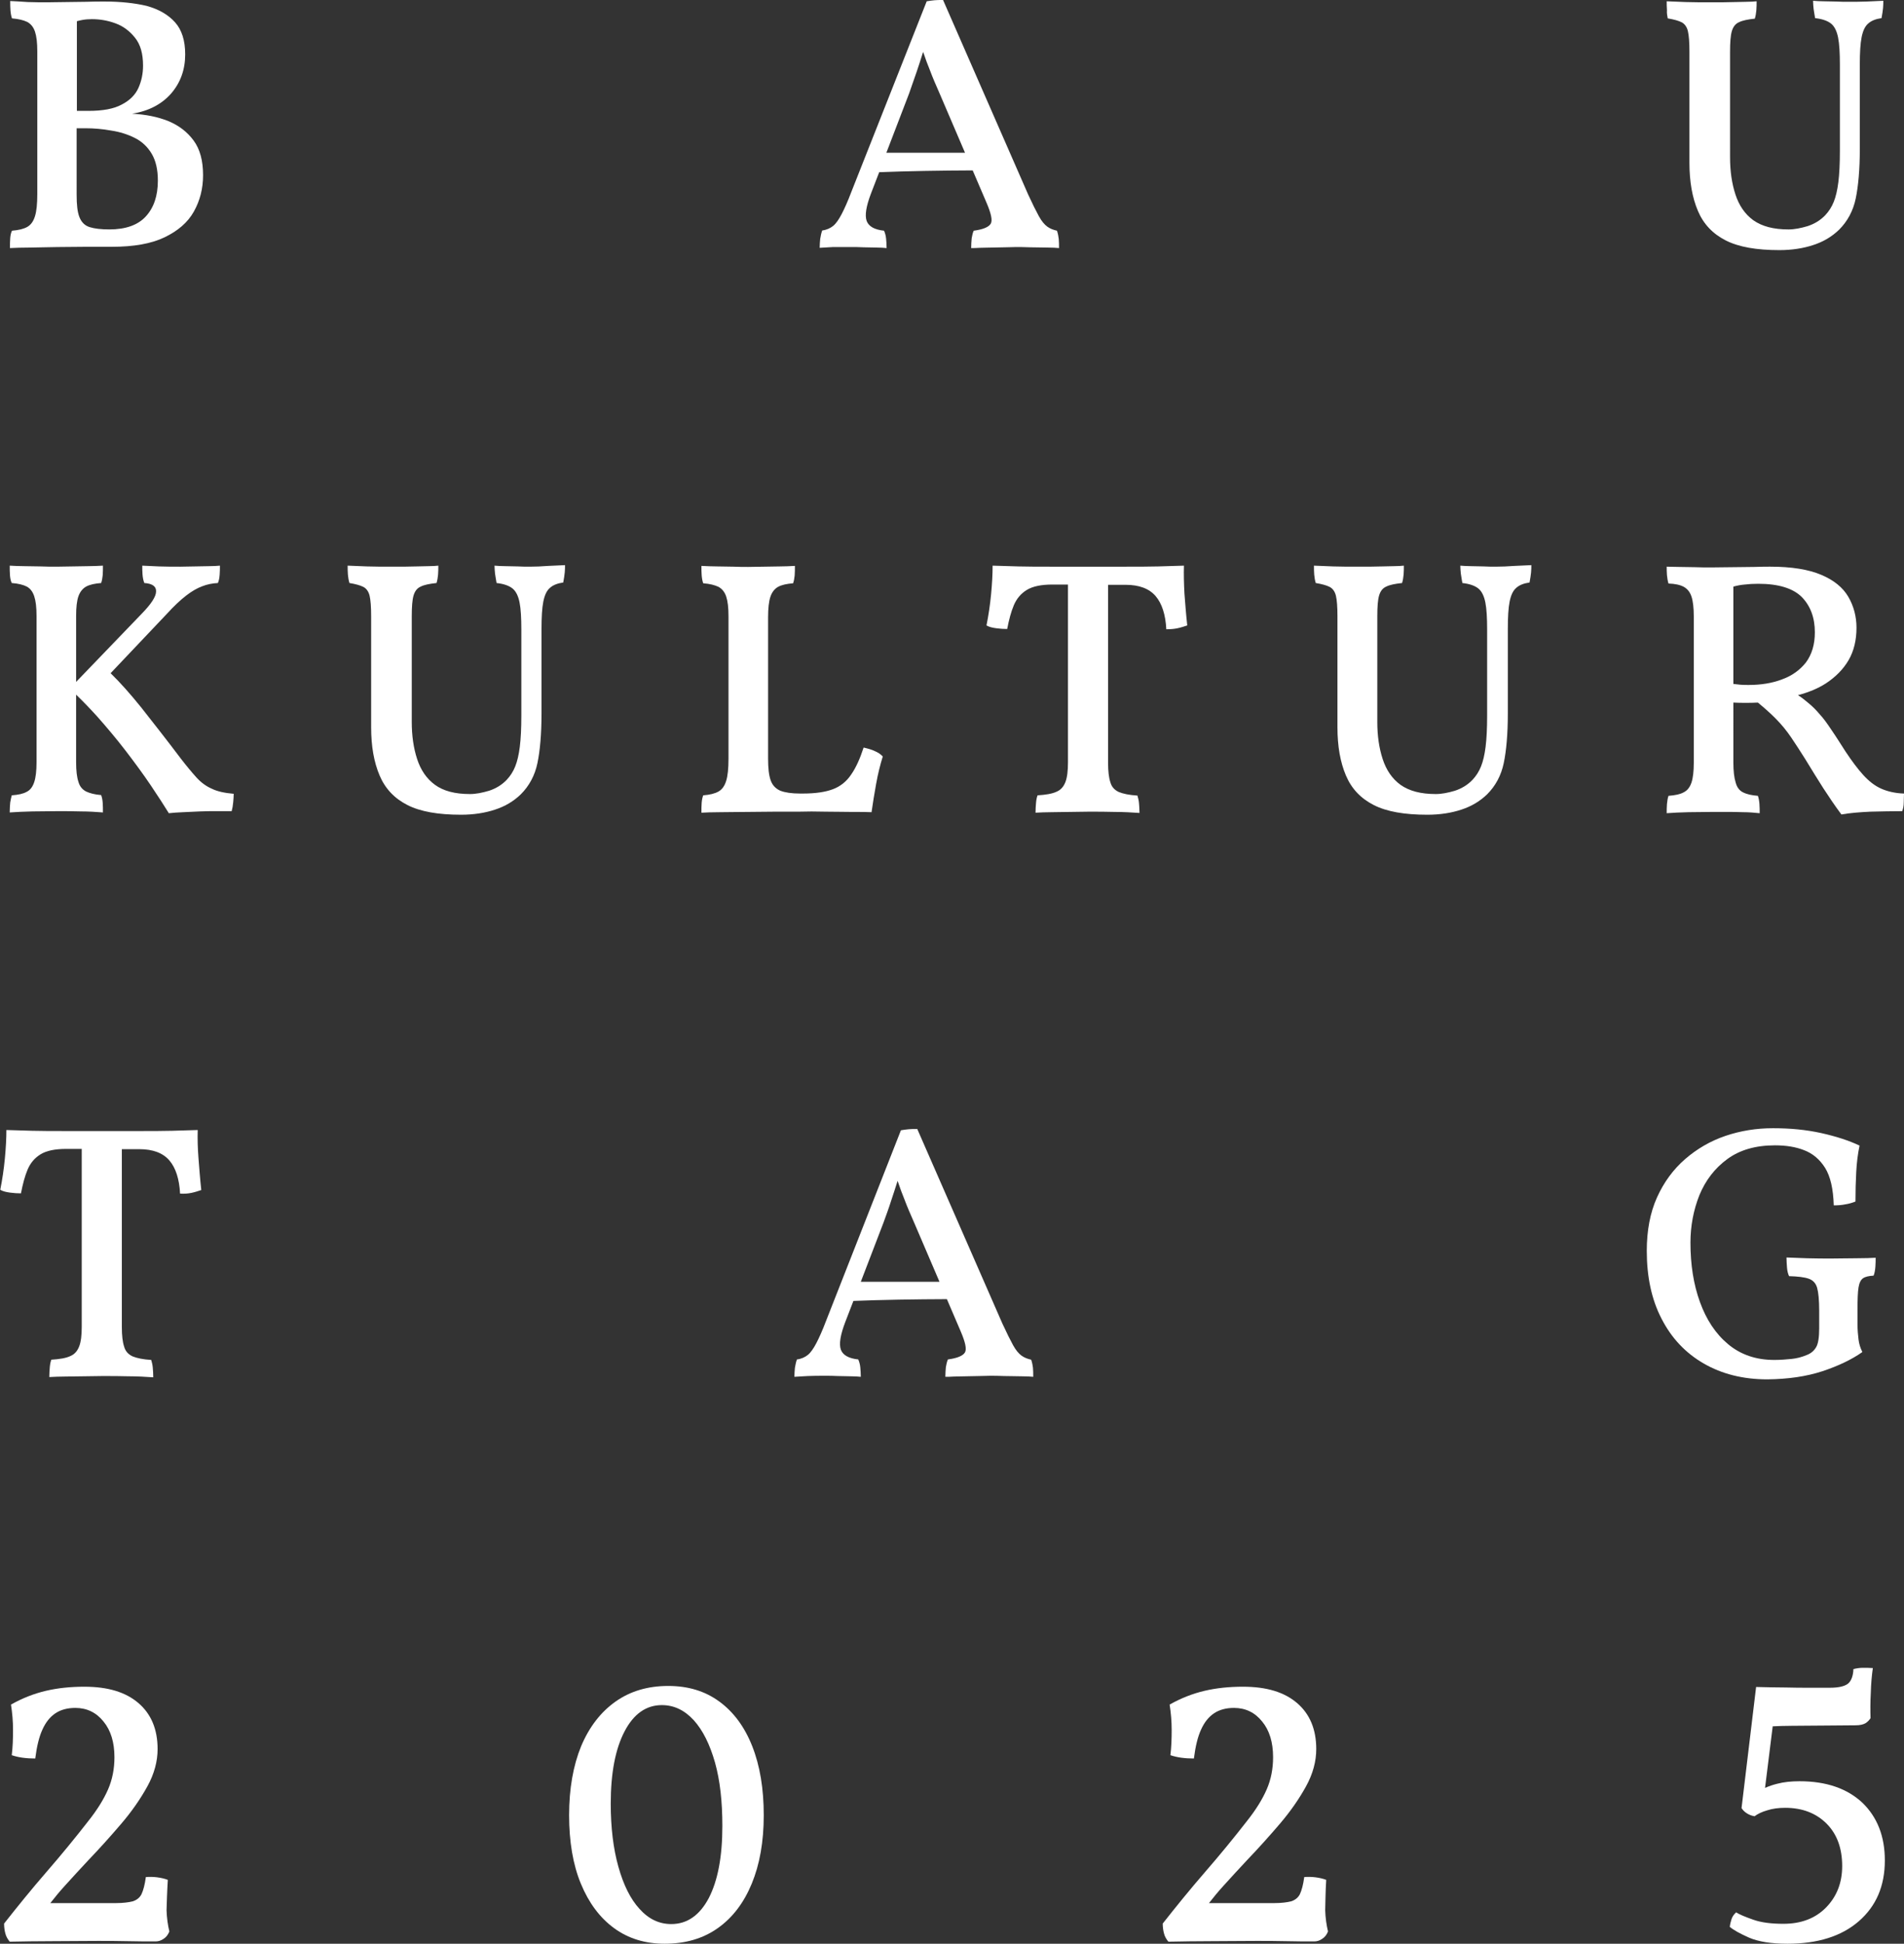 <?xml version="1.0" encoding="UTF-8"?>
<svg xmlns="http://www.w3.org/2000/svg" xmlns:xlink="http://www.w3.org/1999/xlink" version="1.1" id="Ebene_1" x="0px" y="0px" viewBox="0 0 745.4 760.8" xml:space="preserve">
<rect x="0" y="0" width="745.4" height="760.8" fill="#333333" stroke="none"/>
<g>
	<path fill="#FFFFFF" d="M281.6,666c-5.6-4.1-12.2-6.1-20-6.1c-7.9,0-14.8,2-20.6,6.1s-10.3,9.9-13.5,17.5c-3.1,7.6-4.7,16.6-4.7,27   c0,10.3,1.5,19.3,4.6,26.8c3.1,7.5,7.4,13.3,13,17.4c5.6,4.1,12.2,6.1,19.8,6.1c8.1,0,15-2,20.8-6.1c5.8-4.1,10.2-9.9,13.3-17.4   c3.1-7.5,4.7-16.4,4.7-26.8c0-10.4-1.5-19.4-4.5-27C291.5,675.9,287.2,670.1,281.6,666z M277.5,742.9c-3.6,6.8-8.5,10.2-14.7,10.2   c-4.7,0-8.8-1.9-12.4-5.9c-3.6-3.9-6.3-9.4-8.3-16.5c-2-7.1-3-15.4-3-24.7c0-12,1.8-21.4,5.4-28.3c3.6-6.9,8.5-10.3,14.6-10.3   c4.8,0,8.9,2,12.5,5.9c3.6,4,6.3,9.5,8.3,16.5c2,7.1,2.9,15.4,2.9,24.9C282.8,726.8,281,736.1,277.5,742.9z"></path>
	<path fill="#FFFFFF" d="M704.5,697.2c-3.2,0-6.2,0.3-8.8,1c-1.6,0.4-3.1,0.9-4.7,1.6l3-24.1c2.2-0.1,4.7-0.2,7.4-0.2   c4.1,0,8.4-0.1,12.8-0.1c4.4,0,8.5-0.1,12.2-0.1c1.8,0,3-0.3,3.9-0.8c0.8-0.5,1.5-1.2,2-2c-0.1-2.9-0.1-6.2,0.1-9.9   c0.1-3.7,0.4-6.9,0.8-9.7c-1.4-0.1-2.7-0.1-3.9-0.1c-1.3,0-2.5,0.2-3.7,0.5c-0.1,2.6-0.8,4.5-2,5.6c-1.3,1.1-3.7,1.7-7.2,1.7h-8   c-2.8,0-5.9,0-9.3-0.1c-3.4,0-7.2-0.1-11.6-0.2l-5.7,47.4c0.5,0.8,1.2,1.5,2,2c0.9,0.6,1.9,1,3.1,1.2c1.2-0.9,2.8-1.7,4.9-2.3   c2.1-0.7,4.5-1,7.1-1c6.7,0,12.1,2.1,16.2,6.2c4.1,4.1,6.1,9.7,6.1,16.6c0,6.5-2.1,11.9-6.3,16.2c-4.2,4.3-9.8,6.4-16.7,6.4   c-4.8,0-8.7-0.5-11.8-1.6c-3.1-1.1-5.4-2-6.7-2.9c-0.9,0.8-1.5,1.7-1.8,2.6c-0.3,1-0.6,2-0.7,3.1c1.4,1.2,3.9,2.6,7.5,4.2   c3.7,1.6,8.7,2.4,15.1,2.4c11.8,0,21.1-2.9,27.9-8.8c6.8-5.9,10.2-13.8,10.2-23.8c0-9.5-3-17-8.8-22.6   C723.1,700,714.9,697.2,704.5,697.2z"></path>
	<path fill="#FFFFFF" d="M65.7,735.8c-1.3-0.5-2.7-0.8-4.2-1c-1.6-0.2-3-0.2-4.4-0.1c-0.4,3-1,5.2-1.7,6.7c-0.7,1.4-1.9,2.3-3.4,2.8   c-1.6,0.4-3.8,0.7-6.7,0.7H19.7c1.8-2.3,3.6-4.5,5.7-6.8c3-3.3,6-6.6,9.1-9.9c4.6-4.8,8.9-9.6,13-14.4c4.1-4.8,7.5-9.7,10.2-14.6   c2.7-4.9,4-9.8,4-14.6c0-7.7-2.5-13.7-7.5-18c-5-4.3-12-6.4-21.2-6.4c-5.3,0-10.3,0.5-15,1.6c-4.7,1.1-9.3,2.9-13.7,5.4   c0.5,3.2,0.8,6.5,0.8,9.9c0,3.4-0.1,6.7-0.5,9.9c2.6,0.9,5.7,1.3,9.2,1.3c0.6-4.7,1.5-8.5,2.8-11.3c1.3-2.9,3-5,5.1-6.4   c2.1-1.4,4.7-2.1,7.8-2.1c4.5,0,8.2,1.8,11,5.3c2.9,3.5,4.3,8.2,4.3,14c0,4.5-0.8,8.7-2.5,12.6c-1.7,3.9-4.3,8.1-7.9,12.6   c-4.9,6.3-10.3,12.9-16.2,19.7c-5.9,6.8-11.4,13.6-16.6,20.2c0,1.5,0.2,2.8,0.5,3.9c0.3,1.2,0.9,2.2,1.7,3.2   c5.5-0.1,11.1-0.2,17-0.2c5.9,0,11.7-0.1,17.5-0.1c3.7,0,7.6,0,11.6,0.1c4,0.1,7.7,0.1,11,0.1c1.1,0,2.1-0.3,3.1-1   c1-0.6,1.8-1.6,2.3-2.9c-0.6-2.5-1-5.3-1.1-8.3C65.3,744.6,65.4,740.7,65.7,735.8z"></path>
	<path fill="#FFFFFF" d="M519.2,735.8c-1.3-0.5-2.7-0.8-4.2-1c-1.6-0.2-3-0.2-4.4-0.1c-0.4,3-1,5.2-1.7,6.7   c-0.7,1.4-1.9,2.3-3.4,2.8c-1.6,0.4-3.8,0.7-6.7,0.7h-25.5c1.8-2.3,3.6-4.5,5.7-6.8c3-3.3,6-6.6,9.1-9.9c4.6-4.8,8.9-9.6,13-14.4   c4.1-4.8,7.5-9.7,10.2-14.6c2.7-4.9,4-9.8,4-14.6c0-7.7-2.5-13.7-7.5-18c-5-4.3-12-6.4-21.2-6.4c-5.3,0-10.3,0.5-15,1.6   c-4.7,1.1-9.3,2.9-13.7,5.4c0.5,3.2,0.8,6.5,0.8,9.9c0,3.4-0.1,6.7-0.5,9.9c2.6,0.9,5.7,1.3,9.2,1.3c0.6-4.7,1.5-8.5,2.8-11.3   c1.3-2.9,3-5,5.1-6.4c2.1-1.4,4.7-2.1,7.8-2.1c4.5,0,8.2,1.8,11,5.3c2.9,3.5,4.3,8.2,4.3,14c0,4.5-0.8,8.7-2.5,12.6   c-1.7,3.9-4.3,8.1-7.9,12.6c-4.9,6.3-10.3,12.9-16.2,19.7c-5.9,6.8-11.4,13.6-16.6,20.2c0,1.5,0.2,2.8,0.5,3.9   c0.3,1.2,0.9,2.2,1.7,3.2c5.5-0.1,11.1-0.2,17-0.2c5.9,0,11.7-0.1,17.5-0.1c3.7,0,7.6,0,11.6,0.1c4,0.1,7.7,0.1,11,0.1   c1.1,0,2.1-0.3,3.1-1c1-0.6,1.8-1.6,2.3-2.9c-0.6-2.5-1-5.3-1.1-8.3C518.9,744.6,518.9,740.7,519.2,735.8z"></path>
	<path fill="#FFFFFF" d="M77.4,442.3c-2.7,0.1-6.1,0.2-10,0.3c-3.9,0.1-8.2,0.1-12.8,0.1H39.8H25.2c-4.6,0-8.8,0-12.6-0.1   c-3.8-0.1-7.2-0.2-10.1-0.3c0,3.3-0.2,7-0.6,11.2c-0.4,4.2-1,8.2-1.8,12.2c1,0.6,2.3,0.9,3.8,1.1c1.5,0.2,2.9,0.3,4.3,0.3   c0.7-3.6,1.5-6.7,2.6-9.3c1.1-2.6,2.8-4.6,5.1-6c2.3-1.4,5.6-2.1,10-2.1h6.1v69.6c0,3.3-0.3,5.9-1,7.7c-0.7,1.8-1.8,3.1-3.5,3.8   c-1.7,0.8-4.2,1.2-7.4,1.4c-0.3,0.8-0.5,1.7-0.6,2.9c-0.1,1.2-0.2,2.5-0.2,3.9c1.9-0.1,4-0.2,6.3-0.2c2.3,0,4.7-0.1,7.2-0.1   c2.5,0,4.9-0.1,7.3-0.1c3.5,0,6.9,0,10.3,0.1c3.4,0,6.6,0.2,9.6,0.4c0-1.4-0.1-2.7-0.2-3.9c-0.1-1.2-0.4-2.1-0.6-2.9   c-3.2-0.2-5.6-0.7-7.3-1.4c-1.7-0.8-2.8-2-3.3-3.8c-0.6-1.8-0.9-4.3-0.9-7.7v-69.6h6.8c5.4,0,9.3,1.5,11.8,4.4   c2.5,2.9,3.9,7.3,4.2,13c1.6,0.1,3.1,0,4.5-0.3c1.4-0.3,2.6-0.7,3.8-1.1c-0.5-4.5-0.8-8.7-1.1-12.5   C77.4,449.4,77.3,445.8,77.4,442.3z"></path>
	<path fill="#FFFFFF" d="M713.5,536.7c6.3-2.1,11.5-4.6,15.6-7.5c-0.8-1.6-1.3-3.2-1.5-4.9c-0.2-1.7-0.4-3.6-0.4-5.9v-5.8   c0-4,0.1-6.9,0.4-8.7c0.3-1.8,0.9-3,1.8-3.6c0.9-0.6,2.3-0.9,4.1-1c0.4-1,0.6-2.2,0.7-3.5c0.1-1.3,0.1-2.5,0.1-3.5   c-1.7,0.1-4.3,0.2-7.7,0.2c-3.4,0-6.6,0.1-9.5,0.1c-2.9,0-6.1,0-9.6-0.1c-3.5-0.1-6.2-0.2-8.1-0.3c0,1.3,0.1,2.6,0.2,4   c0.1,1.3,0.4,2.4,0.8,3.3c3.4,0.1,6,0.4,7.7,1c1.7,0.6,2.8,1.8,3.3,3.6c0.5,1.8,0.8,4.8,0.8,9v6.8c0,3.6-0.4,6.1-1.2,7.4   c-0.8,1.4-2,2.4-3.5,3c-2.1,0.9-4.1,1.4-6.1,1.6c-2,0.2-4.3,0.4-6.8,0.4c-7.2,0-13.2-2.1-18.1-6.2c-4.9-4.1-8.5-9.6-11-16.5   c-2.5-6.9-3.7-14.6-3.7-23.2c0-6.6,1.2-12.8,3.5-18.6c2.4-5.8,6-10.5,10.9-14.1c4.9-3.6,11.1-5.4,18.7-5.4c4.3,0,8.1,0.6,11.4,1.9   c3.4,1.3,6.1,3.6,8.2,6.9c2.1,3.4,3.2,8.2,3.4,14.7c1.6,0,3.1-0.1,4.5-0.4c1.4-0.2,2.7-0.6,4-1.1c0-4.2,0.1-8,0.3-11.6   c0.2-3.6,0.6-7,1.3-10.3c-4.2-2-9.2-3.6-15-4.9c-5.9-1.3-12.1-1.9-18.9-1.9c-6.5,0-12.7,1-18.6,3c-5.9,2-11.2,5.1-15.8,9.1   c-4.6,4-8.3,9-11,15c-2.7,6-4,13-4,20.9c0,10.2,1.9,19.1,5.8,26.6c3.9,7.6,9.4,13.4,16.5,17.5c7.1,4.1,15.4,6.2,24.9,6.2   C700,539.8,707.1,538.8,713.5,536.7z"></path>
	<path fill="#FFFFFF" d="M403.7,532.2c-1.4-0.3-2.7-0.8-3.8-1.6c-1.1-0.8-2.2-2.1-3.3-4.1c-1.1-2-2.5-4.8-4.2-8.5l-33.3-76.1   c-1.3,0-2.5,0-3.4,0.1c-0.9,0.1-1.9,0.2-3,0.4L323.4,517c-1.4,3.7-2.7,6.6-3.8,8.7c-1.1,2.1-2.2,3.7-3.3,4.6   c-1.1,0.9-2.6,1.6-4.3,1.8c-0.4,1-0.6,2.2-0.8,3.3c-0.1,1.2-0.2,2.3-0.2,3.5c1.3-0.1,3.1-0.2,5.2-0.3c2.2-0.1,4.4-0.1,6.8-0.1   c1.6,0,3.3,0,5,0.1c1.7,0,3.4,0.1,5,0.1c1.6,0,2.9,0.1,4,0.2c0-1.3-0.1-2.6-0.2-3.7c-0.1-1.1-0.4-2.2-0.8-3.1   c-3.8-0.4-6-1.7-6.8-3.8c-0.8-2.2-0.2-5.8,1.7-10.8l3.2-8.3c5.5-0.2,11.4-0.4,17.7-0.5c6.7-0.1,13-0.2,18.9-0.2l5.4,12.6   c1.8,4.2,2.4,6.9,1.7,8.2c-0.7,1.3-2.9,2.3-6.7,2.8c-0.4,0.9-0.6,1.9-0.8,3c-0.1,1.2-0.2,2.4-0.2,3.8c0.9,0,2,0,3.4-0.1   c1.4,0,3-0.1,4.7-0.1c1.7,0,3.4-0.1,5.1-0.1c1.7,0,3-0.1,4.2-0.1c1.5,0,3.4,0,5.7,0.1c2.3,0,4.5,0.1,6.6,0.1c2.1,0,3.7,0.1,4.7,0.2   c0-1.3,0-2.5-0.1-3.5C404.3,534.5,404.1,533.4,403.7,532.2z M337,501.7l8.9-23.2c1-2.8,2.1-5.7,3-8.6c0.8-2.3,1.6-4.9,2.5-7.7   c0.9,2.7,1.8,5.1,2.7,7.3c1,2.7,2.3,5.7,3.8,9.1l9.9,23.1H337z"></path>
	<path fill="#FFFFFF" d="M461,245.9c1.4-0.3,2.6-0.7,3.8-1.1c-0.5-4.5-0.8-8.7-1.1-12.5c-0.2-3.8-0.3-7.4-0.2-10.9   c-2.7,0.1-6.1,0.2-10,0.3c-3.9,0.1-8.2,0.1-12.8,0.1h-14.7h-14.7c-4.6,0-8.8,0-12.6-0.1c-3.8-0.1-7.2-0.2-10.1-0.3   c0,3.3-0.2,7-0.6,11.2c-0.4,4.2-1,8.2-1.8,12.2c1,0.6,2.3,0.9,3.8,1.1c1.5,0.2,2.9,0.3,4.3,0.3c0.7-3.6,1.5-6.7,2.6-9.3   c1.1-2.6,2.8-4.6,5.1-6c2.3-1.4,5.6-2.1,10-2.1h6.1v69.6c0,3.3-0.3,5.9-1,7.7c-0.7,1.8-1.8,3.1-3.5,3.8c-1.7,0.8-4.2,1.2-7.4,1.4   c-0.3,0.8-0.5,1.7-0.6,2.9c-0.1,1.2-0.2,2.5-0.2,3.9c1.9-0.1,4-0.2,6.3-0.2c2.3,0,4.7-0.1,7.2-0.1c2.5,0,4.9-0.1,7.3-0.1   c3.5,0,6.9,0,10.3,0.1c3.4,0,6.6,0.2,9.6,0.4c0-1.4-0.1-2.7-0.2-3.9c-0.1-1.2-0.4-2.1-0.6-2.9c-3.2-0.2-5.6-0.7-7.3-1.4   c-1.7-0.8-2.8-2-3.3-3.8c-0.6-1.8-0.9-4.3-0.9-7.7v-69.6h6.8c5.4,0,9.3,1.5,11.8,4.4c2.5,2.9,3.9,7.3,4.2,13   C458.1,246.3,459.6,246.2,461,245.9z"></path>
	<path fill="#FFFFFF" d="M736.5,308.7c-2.5-1.1-4.8-2.9-7-5.3c-2.2-2.4-4.5-5.5-6.9-9.1c-2.2-3.4-4-6.3-5.6-8.6   c-1.6-2.4-3-4.4-4.5-6c-1.4-1.7-2.9-3.2-4.5-4.5c-1.2-1-2.5-2.1-4.1-3.1c4.1-1.1,7.8-2.6,10.9-4.6c3.8-2.5,6.8-5.5,8.9-9.1   c2.1-3.6,3.1-7.9,3.1-12.7c0-4.4-1.1-8.5-3.2-12.1c-2.1-3.6-5.6-6.5-10.6-8.6c-4.9-2.1-11.6-3.2-20-3.2c-1.4,0-3.4,0-6,0.1   c-2.6,0-5.4,0.1-8.5,0.1c-3.1,0-6,0.1-8.7,0.1c-1.9,0-4,0-6.3-0.1c-2.3,0-4.4-0.1-6.4-0.1c-1.9,0-3.5-0.1-4.6-0.1   c0,1,0,2.2,0.1,3.3c0.1,1.2,0.3,2.3,0.6,3.3c2.6,0.1,4.5,0.5,6,1.3c1.4,0.8,2.4,2,3,3.8c0.6,1.8,0.9,4.4,0.9,7.8v57.3   c0,3.3-0.3,5.9-0.9,7.7c-0.6,1.8-1.6,3.1-3,3.8c-1.4,0.8-3.4,1.2-6,1.4c-0.3,0.9-0.5,2-0.6,3.2c-0.1,1.2-0.1,2.4-0.1,3.6   c2.4-0.2,5.2-0.3,8.6-0.4c3.4,0,6.4-0.1,9.1-0.1h5.3c2.1,0,4.4,0,6.8,0.1c2.4,0,4.6,0.2,6.6,0.4c0-1.2,0-2.5-0.1-3.7   c-0.1-1.2-0.3-2.3-0.6-3.1c-2.4-0.2-4.3-0.6-5.7-1.3c-1.5-0.7-2.5-2-3-3.9c-0.6-1.9-0.9-4.5-0.9-7.9V275c1.6,0.1,3.2,0.1,4.9,0.1   c1.4,0,3,0,4.7-0.1c2.7,2.2,5,4.3,6.9,6.2c2.4,2.4,4.4,4.9,6.1,7.4c1.7,2.5,3.5,5.3,5.4,8.3c2.7,4.5,5.2,8.4,7.2,11.6   c2.1,3.2,4.4,6.7,7.1,10.3c3.3-0.6,7.1-0.9,11.3-1.1c4.3-0.1,8.4-0.2,12.5-0.2c0.4-1.1,0.6-2.2,0.6-3.3c0-1.1,0.1-2.3,0.1-3.6   C742,310.5,739,309.8,736.5,308.7z M697.7,265.9c-3.9,1.5-8.3,2.2-13.1,2.2c-1.1,0-2.2,0-3.3-0.1c-0.8-0.1-1.7-0.2-2.7-0.3v-38.1   c1.5-0.4,3-0.7,4.4-0.8c1.6-0.2,3.4-0.3,5.4-0.3c7.9,0,13.6,1.8,17,5.2c3.4,3.5,5.1,8.1,5.1,13.8c0,4.8-1.2,8.7-3.5,11.8   C704.7,262.2,701.6,264.5,697.7,265.9z"></path>
	<path fill="#FFFFFF" d="M323.2,317.7c3.7,0,7.1,0.1,10.3,0.1c3.2,0,5.8,0,7.7,0.1c0.5-3.5,1.1-7.2,1.8-11.1   c0.7-3.9,1.6-7.5,2.6-10.7c-0.8-0.9-1.9-1.6-3.1-2.1c-1.2-0.6-2.7-1-4.4-1.4c-1.4,4.3-3,7.9-4.9,10.6c-1.8,2.7-4.2,4.6-7.1,5.7   c-2.9,1.1-6.8,1.7-11.8,1.7h-1.1c-3.3,0-5.9-0.4-7.7-1.1c-1.8-0.8-3.1-2.1-3.8-4.1c-0.7-2-1-4.8-1-8.4v-55.4c0-3.5,0.3-6.2,0.9-8   c0.6-1.8,1.6-3.1,3-3.9c1.5-0.8,3.4-1.2,5.9-1.4c0.3-0.9,0.5-1.9,0.6-3c0.1-1.2,0.1-2.4,0.1-3.8c-1.9,0.1-3.9,0.2-5.9,0.2   c-2,0-4.1,0.1-6.2,0.1c-2.1,0-4.2,0.1-6.2,0.1c-1.7,0-3.6,0-5.7-0.1c-2.1,0-4.2-0.1-6.3-0.1c-2.1,0-4.2-0.1-6.3-0.2   c0,1.2,0,2.5,0.1,3.7c0.1,1.2,0.3,2.3,0.6,3.1c2.6,0.2,4.5,0.7,6,1.4c1.4,0.8,2.4,2,3,3.8c0.6,1.8,0.9,4.3,0.9,7.7v55.8   c0,3.8-0.3,6.7-0.9,8.6c-0.6,2-1.6,3.4-3,4.2c-1.4,0.8-3.4,1.3-6,1.5c-0.3,0.8-0.5,1.7-0.6,2.9c-0.1,1.2-0.1,2.5-0.1,3.9   c1.8-0.1,4.3-0.2,7.4-0.2c3.1,0,6.5-0.1,10.3-0.1c3.7,0,7.4-0.1,10.9-0.1h9.3C315.9,317.6,319.5,317.6,323.2,317.7z"></path>
	<path fill="#FFFFFF" d="M76.9,304.3c-1.8-2-3.9-4.5-6.2-7.5c-5.5-7.3-10.7-13.9-15.5-20c-4.2-5.2-8.1-9.6-11.9-13.3l21.9-23.1   c2.9-3.2,5.5-5.6,7.7-7.3c2.2-1.7,4.3-2.9,6.2-3.6c2-0.8,4.1-1.2,6.2-1.3c0.4-0.9,0.6-1.9,0.7-3.3c0.1-1.3,0.1-2.5,0.1-3.5   c-1.1,0.1-2.6,0.2-4.3,0.2c-1.8,0-3.6,0.1-5.5,0.1c-1.9,0-3.9,0.1-5.7,0.1c-2.8,0-5.6,0-8.4-0.1c-2.7-0.1-4.9-0.2-6.5-0.3   c0,1.1,0,2.3,0.1,3.5c0.1,1.2,0.3,2.3,0.7,3.3c3.1,0.2,4.7,1.3,4.6,3.3c0,2-1.9,4.9-5.6,8.7l-25.7,26.7v-25.8c0-3.4,0.3-6,0.9-7.7   c0.6-1.7,1.6-3,3-3.8c1.5-0.8,3.4-1.2,5.9-1.4c0.3-0.9,0.5-1.9,0.6-3c0.1-1.2,0.1-2.4,0.1-3.8c-1.9,0.1-3.8,0.2-5.8,0.2   c-2,0-4,0.1-6.1,0.1c-2.1,0-4.2,0.1-6.2,0.1c-2,0-4.1,0-6.3-0.1c-2.2,0-4.3-0.1-6.4-0.1c-2,0-3.9-0.1-5.7-0.2c0,1.3,0,2.6,0.1,3.8   c0.1,1.2,0.3,2.2,0.7,3c2.6,0.2,4.5,0.7,5.9,1.4c1.4,0.8,2.3,2,2.9,3.8c0.6,1.8,0.9,4.3,0.9,7.7v57.3c0,3.3-0.3,5.9-0.9,7.7   c-0.6,1.8-1.5,3.1-2.9,3.8c-1.4,0.8-3.3,1.2-5.9,1.4C4.4,312,4.2,313,4,314.1c-0.1,1.2-0.2,2.5-0.2,3.9c2.6-0.2,5.5-0.3,8.9-0.4   c3.4,0,6.7-0.1,9.8-0.1c3,0,6.1,0,9.2,0.1c3.1,0,6,0.2,8.6,0.4c0-1.4,0-2.7-0.1-3.9c-0.1-1.2-0.3-2.1-0.6-2.9   c-2.5-0.2-4.4-0.7-5.9-1.4c-1.5-0.8-2.5-2-3-3.8c-0.6-1.8-0.9-4.3-0.9-7.7v-26.4c2.6,2.5,5.4,5.4,8.3,8.6   c3.8,4.3,7.6,8.8,11.2,13.5c3.6,4.7,6.9,9.2,9.8,13.5c2.9,4.3,5.2,7.9,7,10.8c1.7-0.2,3.6-0.3,5.7-0.4c2.1-0.1,4.3-0.2,6.5-0.3   c2.2-0.1,4.4-0.1,6.5-0.1h5.9c0.3-1.1,0.5-2.3,0.6-3.5c0.1-1.2,0.2-2.3,0.2-3.3c-3.5-0.3-6.4-0.9-8.6-2   C80.8,307.8,78.7,306.3,76.9,304.3z"></path>
	<path fill="#FFFFFF" d="M207.4,221.8c-1.4,0-3,0-4.7-0.1c-1.7,0-3.3-0.1-4.9-0.1c-1.6,0-3-0.1-4.2-0.2c0,1,0.1,2.1,0.2,3.1   c0.1,1,0.4,2.3,0.6,3.7c2.7,0.3,4.8,1,6.2,2.1c1.4,1.1,2.3,3,2.8,5.5c0.5,2.5,0.7,6.1,0.7,10.7V280c0,5-0.2,9.1-0.6,12.3   c-0.4,3.2-1,5.7-1.8,7.7c-0.8,2-1.9,3.7-3.3,5.2c-1.9,2-4.2,3.4-6.9,4.3c-2.7,0.8-5.2,1.3-7.5,1.3c-5.9,0-10.4-1.2-13.7-3.6   c-3.3-2.4-5.6-5.8-7-10.1c-1.4-4.3-2.1-9.1-2.1-14.5v-41.4c0-3.7,0.2-6.4,0.7-8.1c0.5-1.7,1.4-2.9,2.8-3.5c1.4-0.7,3.4-1.1,6.2-1.4   c0.3-1,0.5-2.1,0.6-3.3c0.1-1.2,0.1-2.3,0.1-3.5c-1,0.1-2.3,0.2-3.8,0.2c-1.5,0-3.1,0.1-4.7,0.1c-1.7,0-3.4,0.1-5.1,0.1H153   c-3.1,0-6.2,0-9.4-0.1c-3.1-0.1-5.6-0.2-7.5-0.3c0,1.1,0,2.3,0.1,3.5c0.1,1.2,0.3,2.3,0.6,3.3c2.4,0.4,4.2,0.9,5.4,1.5   c1.2,0.6,2.1,1.8,2.5,3.5c0.4,1.7,0.6,4.4,0.6,8v43.5c0,7.4,1.1,13.6,3.3,18.8c2.2,5.2,5.8,9,10.9,11.6c5.1,2.6,12.1,3.8,21,3.8   c4.9,0,9.4-0.7,13.3-2c4-1.3,7.3-3.3,10.1-6c3.3-3.3,5.5-7.4,6.5-12.2c1-4.8,1.6-11.3,1.6-19.4v-33.2c0-4.5,0.2-8.1,0.7-10.6   c0.5-2.5,1.3-4.3,2.6-5.4c1.2-1.1,3-1.8,5.2-2.1c0.3-1.6,0.5-2.9,0.6-4c0.1-1,0.1-2,0.1-2.8c-1.8,0.1-4,0.2-6.5,0.3   C212.1,221.7,209.7,221.8,207.4,221.8z"></path>
	<path fill="#FFFFFF" d="M585.5,221.8c-1.4,0-3,0-4.7-0.1c-1.7,0-3.3-0.1-4.9-0.1c-1.6,0-3-0.1-4.2-0.2c0,1,0.1,2.1,0.2,3.1   c0.1,1,0.4,2.3,0.6,3.7c2.7,0.3,4.8,1,6.2,2.1c1.4,1.1,2.3,3,2.8,5.5c0.5,2.5,0.7,6.1,0.7,10.7V280c0,5-0.2,9.1-0.6,12.3   c-0.4,3.2-1,5.7-1.8,7.7c-0.8,2-1.9,3.7-3.3,5.2c-1.9,2-4.2,3.4-6.9,4.3c-2.7,0.8-5.2,1.3-7.5,1.3c-5.9,0-10.4-1.2-13.8-3.6   c-3.3-2.4-5.6-5.8-7-10.1c-1.4-4.3-2.1-9.1-2.1-14.5v-41.4c0-3.7,0.2-6.4,0.7-8.1c0.5-1.7,1.4-2.9,2.8-3.5c1.4-0.7,3.4-1.1,6.2-1.4   c0.3-1,0.5-2.1,0.6-3.3c0.1-1.2,0.1-2.3,0.1-3.5c-1,0.1-2.3,0.2-3.8,0.2c-1.5,0-3.1,0.1-4.7,0.1c-1.7,0-3.4,0.1-5.1,0.1h-4.7   c-3.1,0-6.2,0-9.4-0.1c-3.1-0.1-5.6-0.2-7.5-0.3c0,1.1,0,2.3,0.1,3.5c0.1,1.2,0.3,2.3,0.6,3.3c2.4,0.4,4.2,0.9,5.4,1.5   c1.2,0.6,2.1,1.8,2.5,3.5c0.4,1.7,0.6,4.4,0.6,8v43.5c0,7.4,1.1,13.6,3.3,18.8c2.2,5.2,5.8,9,10.9,11.6c5.1,2.6,12.1,3.8,21,3.8   c4.9,0,9.4-0.7,13.3-2c4-1.3,7.3-3.3,10.1-6c3.3-3.3,5.5-7.4,6.5-12.2c1-4.8,1.6-11.3,1.6-19.4v-33.2c0-4.5,0.2-8.1,0.7-10.6   c0.5-2.5,1.3-4.3,2.6-5.4c1.2-1.1,3-1.8,5.2-2.1c0.3-1.6,0.5-2.9,0.6-4c0.1-1,0.1-2,0.1-2.8c-1.8,0.1-4,0.2-6.5,0.3   C590.2,221.7,587.8,221.8,585.5,221.8z"></path>
	<path fill="#FFFFFF" d="M652.9,7.2c2.4,0.4,4.2,0.9,5.4,1.5c1.2,0.6,2.1,1.8,2.5,3.5c0.4,1.7,0.6,4.4,0.6,8v43.5   c0,7.4,1.1,13.6,3.3,18.8c2.2,5.2,5.8,9,10.9,11.6c5.1,2.6,12.1,3.8,21,3.8c4.9,0,9.4-0.7,13.3-2c4-1.3,7.3-3.3,10.1-6   c3.3-3.3,5.5-7.4,6.5-12.2c1-4.8,1.6-11.3,1.6-19.4V25.2c0-4.5,0.2-8.1,0.7-10.6c0.5-2.5,1.3-4.3,2.6-5.4c1.2-1.1,3-1.8,5.2-2.1   c0.3-1.6,0.5-2.9,0.6-4c0.1-1,0.1-2,0.1-2.8c-1.8,0.1-4,0.2-6.5,0.3c-2.6,0.1-5,0.1-7.2,0.1c-1.4,0-3,0-4.7-0.1   c-1.7,0-3.3-0.1-4.9-0.1c-1.6,0-3-0.1-4.2-0.2c0,1,0.1,2.1,0.2,3.1c0.1,1,0.4,2.3,0.6,3.7c2.7,0.3,4.8,1,6.2,2.1   c1.4,1.1,2.3,3,2.8,5.5c0.5,2.5,0.7,6.1,0.7,10.7v33.6c0,5-0.2,9.1-0.6,12.3c-0.4,3.2-1,5.7-1.8,7.7c-0.8,2-1.9,3.7-3.3,5.2   c-1.9,2-4.2,3.4-6.9,4.3c-2.7,0.8-5.2,1.3-7.5,1.3c-5.9,0-10.4-1.2-13.8-3.6c-3.3-2.4-5.6-5.8-7-10.1c-1.4-4.3-2.1-9.1-2.1-14.5   V20.3c0-3.7,0.2-6.4,0.7-8.1c0.5-1.7,1.4-2.9,2.8-3.5c1.4-0.7,3.4-1.1,6.2-1.4c0.3-1,0.5-2.1,0.6-3.3c0.1-1.2,0.1-2.3,0.1-3.5   c-1,0.1-2.3,0.2-3.8,0.2c-1.5,0-3.1,0.1-4.7,0.1c-1.7,0-3.4,0.1-5.1,0.1h-4.7c-3.1,0-6.2,0-9.4-0.1c-3.1-0.1-5.6-0.2-7.5-0.3   c0,1.1,0,2.3,0.1,3.5C652.5,5.1,652.7,6.2,652.9,7.2z"></path>
	<path fill="#FFFFFF" d="M22.6,96.7c3.8,0,7.6-0.1,11.3-0.1h9.9c8.5,0,15.4-1.2,20.6-3.7c5.2-2.5,9.1-5.8,11.5-10.1   c2.4-4.3,3.6-9,3.6-14.2c0-5.7-1.2-10.2-3.7-13.6c-2.5-3.4-5.8-5.9-9.9-7.6c-4.2-1.7-8.9-2.6-14.2-2.9c6.5-1,11.6-3.7,15.3-7.9   c3.7-4.3,5.5-9.4,5.5-15.3c0-5.4-1.3-9.6-4-12.6c-2.7-3-6.4-5.1-11.1-6.4C52.7,1.2,47.2,0.6,41,0.6c-2.3,0-4.7,0-7.2,0.1   c-2.6,0-5.1,0.1-7.7,0.1c-2.6,0-5,0.1-7.4,0.1c-2.5,0-5.1,0-7.8-0.1C8.2,0.6,5.9,0.5,4,0.4c0,1.2,0,2.5,0.1,3.7   c0.1,1.2,0.3,2.3,0.6,3.1c2.6,0.2,4.5,0.7,6,1.4c1.4,0.8,2.4,2,3,3.8c0.6,1.8,0.9,4.3,0.9,7.7V76c0,3.8-0.3,6.7-0.9,8.6   c-0.6,2-1.6,3.4-3,4.2c-1.4,0.8-3.4,1.3-6,1.5C4.3,91.1,4.1,92,4,93.2c-0.1,1.2-0.1,2.5-0.1,3.9c2.1-0.1,4.8-0.2,8.1-0.2   C15.2,96.8,18.8,96.8,22.6,96.7z M52.8,54c2.8,1.4,5,3.5,6.6,6.2c1.6,2.7,2.4,6.2,2.4,10.5c0,6-1.6,10.6-4.7,14   c-3.1,3.4-7.9,5.1-14.3,5.1c-3.2,0-5.8-0.3-7.7-0.9c-1.9-0.6-3.2-1.9-4-3.9c-0.8-2-1.1-4.9-1.1-8.8V50.2h3.4   c3.4,0,6.8,0.3,10.1,0.9C46.9,51.6,50,52.6,52.8,54z M36,7.5c3,0,6.1,0.5,9.1,1.6c3.1,1.1,5.6,3,7.7,5.6C55,17.4,56,21,56,25.7   c0,3.1-0.6,6-1.8,8.7c-1.2,2.7-3.4,4.9-6.5,6.5c-3.1,1.7-7.4,2.5-13.1,2.5h-4.5V8.3c0.8-0.2,1.5-0.4,2.2-0.5   C33.4,7.6,34.7,7.5,36,7.5z"></path>
	<path fill="#FFFFFF" d="M333.1,96.7c1.6,0,3.3,0,5,0.1c1.7,0,3.4,0.1,5,0.1c1.6,0,2.9,0.1,4,0.2c0-1.3-0.1-2.6-0.2-3.7   c-0.1-1.1-0.4-2.2-0.8-3.1c-3.8-0.4-6-1.7-6.8-3.8c-0.8-2.2-0.2-5.8,1.7-10.8l3.2-8.3c5.5-0.2,11.4-0.4,17.7-0.5   c6.7-0.1,13-0.2,18.9-0.2l5.4,12.6c1.8,4.2,2.4,6.9,1.7,8.2c-0.7,1.3-2.9,2.3-6.7,2.8c-0.4,0.8-0.6,1.9-0.8,3   c-0.1,1.2-0.2,2.4-0.2,3.8c0.9,0,2,0,3.4-0.1c1.4,0,3-0.1,4.7-0.1c1.7,0,3.4-0.1,5.1-0.1c1.7,0,3-0.1,4.2-0.1c1.5,0,3.4,0,5.7,0.1   c2.3,0,4.5,0.1,6.6,0.1c2.1,0,3.7,0.1,4.7,0.2c0-1.3,0-2.5-0.1-3.5c-0.1-1-0.3-2.1-0.7-3.3c-1.4-0.3-2.7-0.8-3.8-1.6   c-1.1-0.8-2.2-2.1-3.3-4.1c-1.1-2-2.5-4.8-4.2-8.5L369.2,0c-1.3,0-2.5,0-3.4,0.1c-0.9,0.1-1.9,0.2-3,0.4l-29.5,74.6   c-1.4,3.7-2.7,6.6-3.8,8.7c-1.1,2.1-2.2,3.7-3.3,4.6c-1.1,0.9-2.6,1.6-4.3,1.8c-0.4,1-0.6,2.2-0.8,3.3c-0.1,1.2-0.2,2.3-0.2,3.5   c1.3-0.1,3.1-0.2,5.2-0.3C328.4,96.7,330.7,96.7,333.1,96.7z M358.9,28c0.8-2.3,1.6-4.9,2.5-7.7c0.9,2.7,1.8,5.1,2.7,7.3   c1,2.7,2.3,5.7,3.8,9.1l9.9,23.1H347l8.9-23.2C356.9,33.7,357.9,30.9,358.9,28z"></path>
</g>
</svg>

